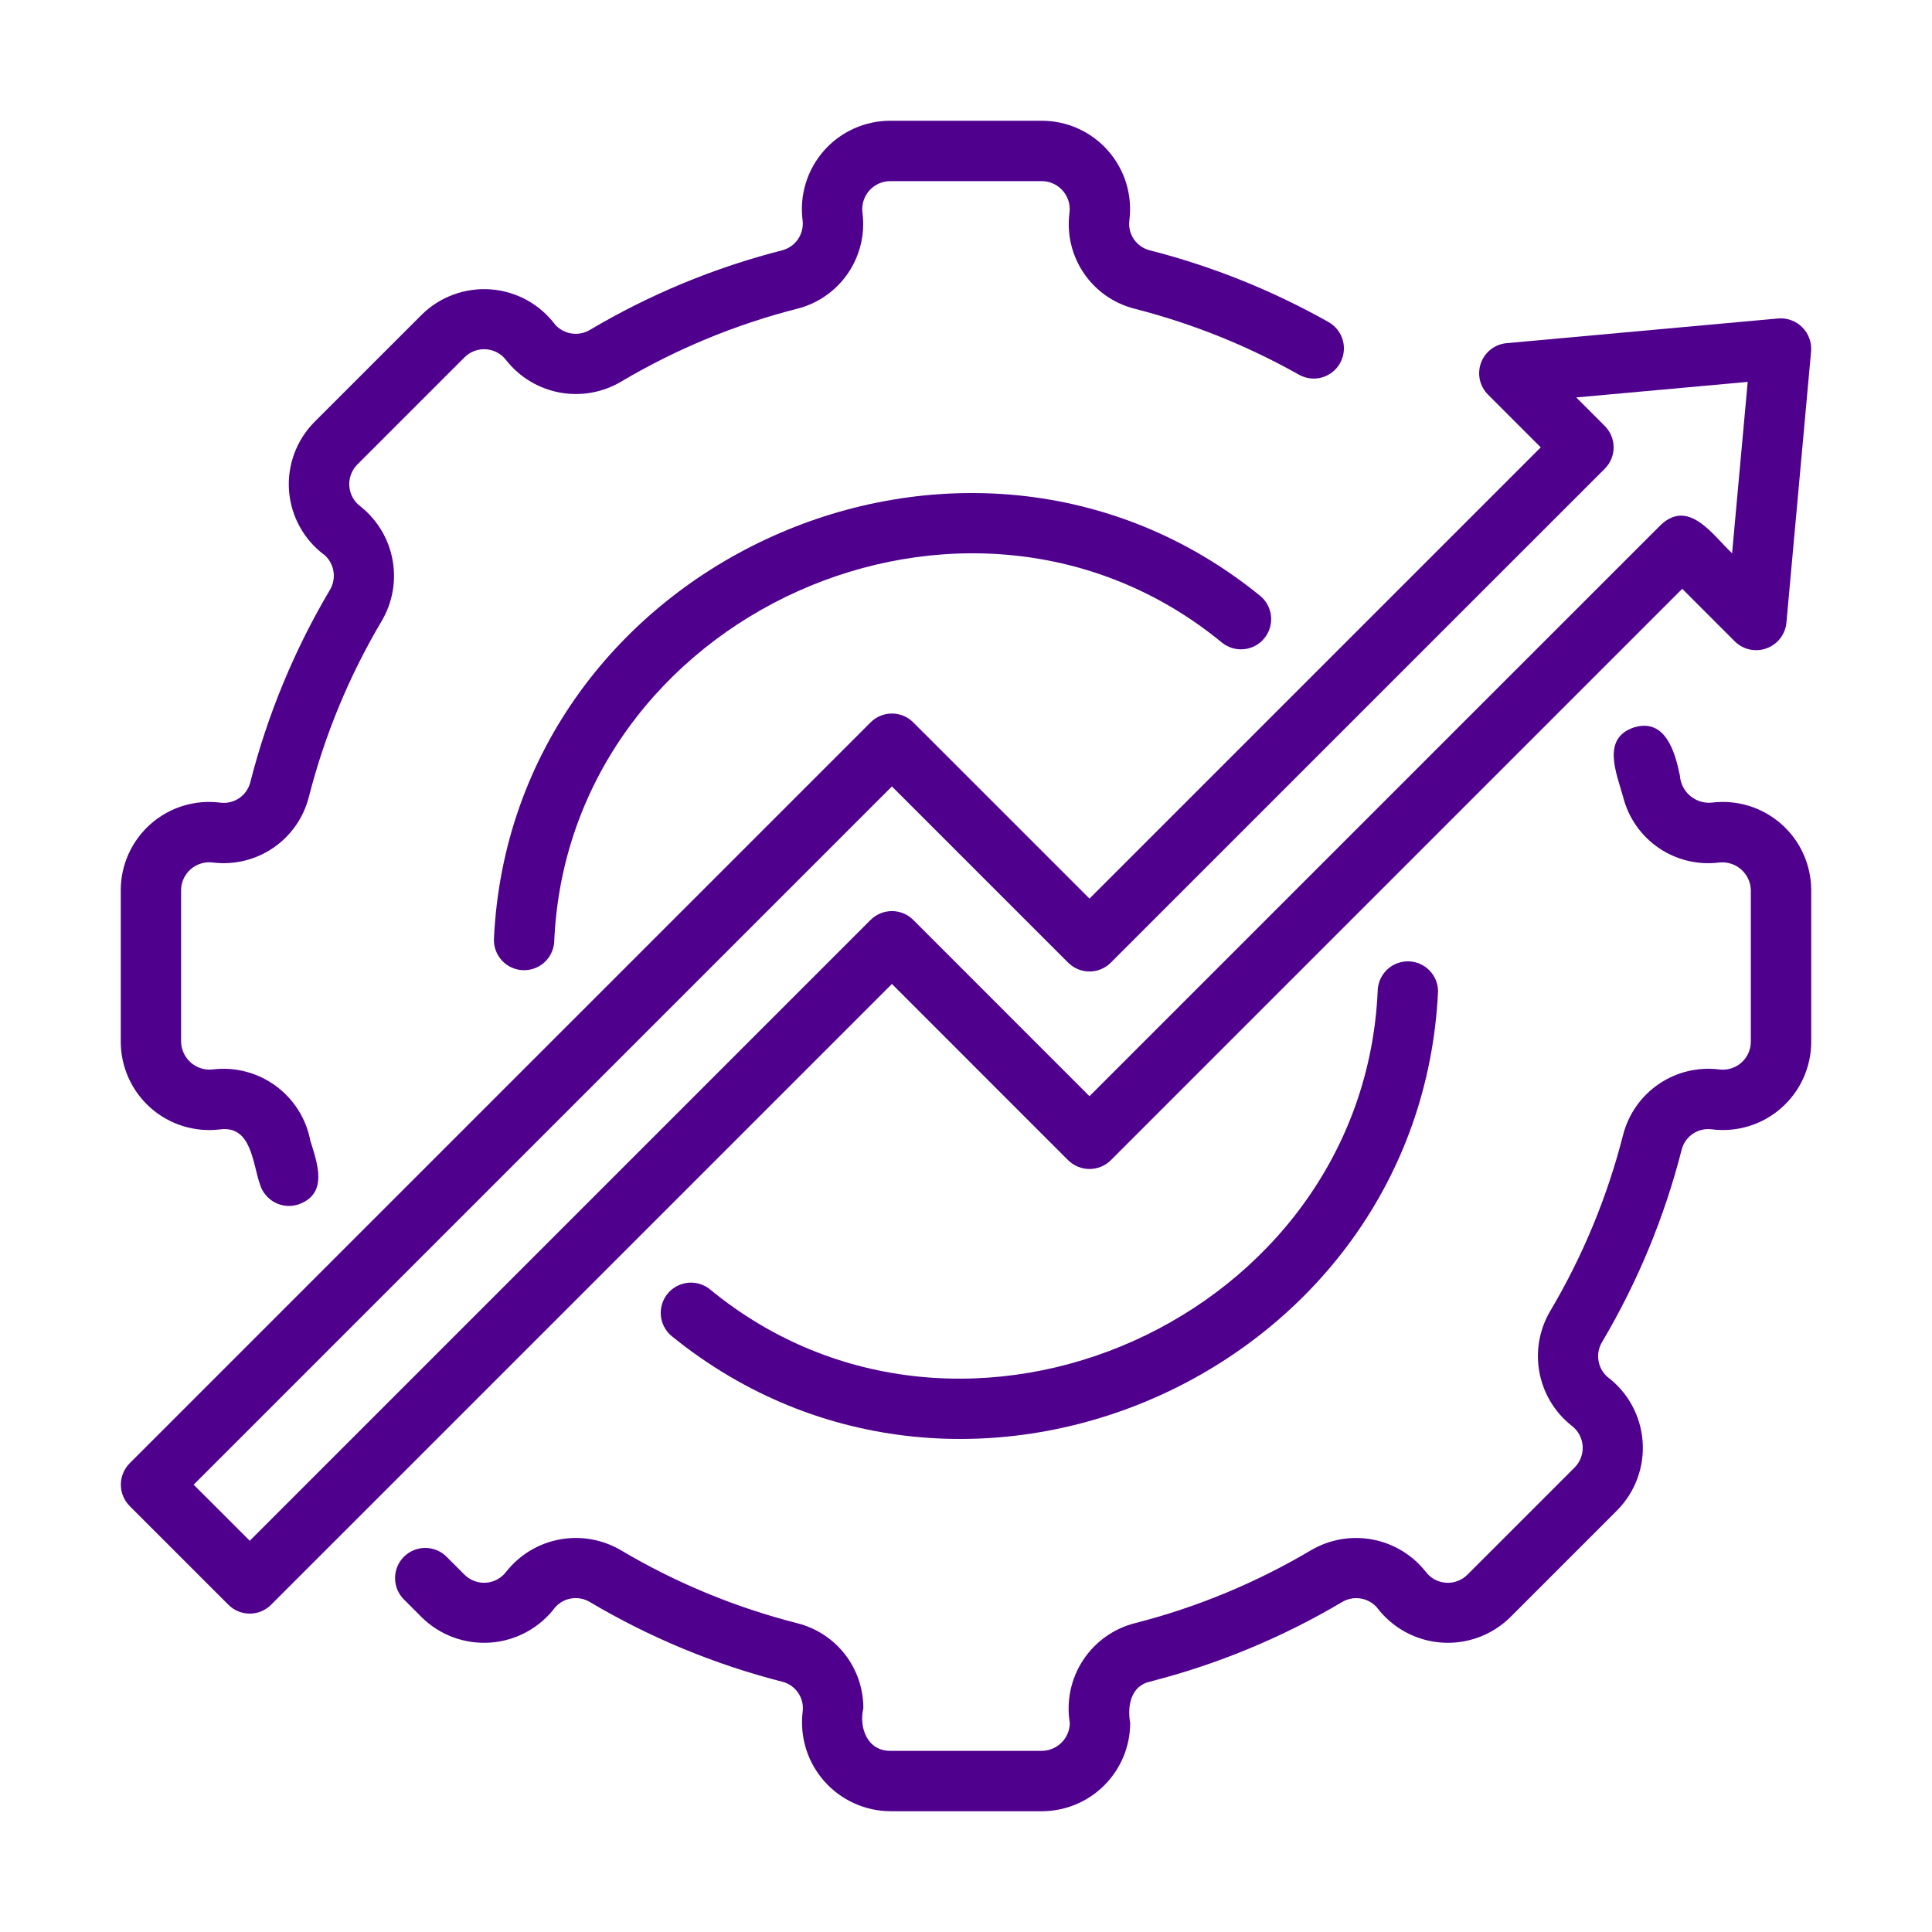 <svg width="74" height="74" viewBox="0 0 74 74" fill="none" xmlns="http://www.w3.org/2000/svg">
<path d="M8.435 43.258C9.641 43.107 9.671 44.562 9.961 45.374C10.051 45.666 10.254 45.911 10.524 46.055C10.794 46.199 11.111 46.23 11.404 46.141C12.587 45.744 12.163 44.577 11.886 43.688C11.725 42.844 11.25 42.094 10.556 41.588C9.863 41.082 9.003 40.858 8.15 40.962C8 40.98 7.847 40.965 7.702 40.92C7.557 40.874 7.423 40.8 7.309 40.7C7.195 40.6 7.103 40.477 7.039 40.34C6.974 40.202 6.94 40.053 6.936 39.901V34.098C6.937 33.945 6.97 33.795 7.034 33.656C7.097 33.517 7.189 33.394 7.304 33.293C7.419 33.193 7.554 33.118 7.7 33.074C7.845 33.029 7.999 33.017 8.15 33.036C8.963 33.137 9.784 32.939 10.46 32.479C11.137 32.019 11.623 31.328 11.827 30.535C12.433 28.158 13.376 25.881 14.628 23.771C15.04 23.066 15.184 22.235 15.033 21.431C14.883 20.628 14.447 19.906 13.807 19.397C13.684 19.306 13.582 19.19 13.509 19.056C13.435 18.922 13.391 18.774 13.38 18.622C13.368 18.469 13.39 18.316 13.443 18.173C13.496 18.03 13.579 17.899 13.687 17.791L17.791 13.687C17.899 13.579 18.029 13.495 18.173 13.442C18.316 13.389 18.469 13.367 18.621 13.378C18.774 13.39 18.922 13.434 19.055 13.508C19.189 13.582 19.305 13.684 19.396 13.807C19.905 14.447 20.628 14.883 21.432 15.034C22.236 15.184 23.067 15.04 23.774 14.627C25.879 13.377 28.152 12.434 30.524 11.828C31.32 11.63 32.016 11.145 32.479 10.467C32.941 9.79 33.14 8.966 33.035 8.152C33.015 8 33.028 7.846 33.072 7.7C33.116 7.554 33.191 7.419 33.291 7.304C33.392 7.189 33.516 7.097 33.655 7.034C33.794 6.97 33.945 6.938 34.098 6.938H39.902C40.055 6.938 40.206 6.971 40.344 7.034C40.483 7.098 40.607 7.19 40.707 7.305C40.808 7.42 40.883 7.554 40.927 7.7C40.971 7.847 40.983 8 40.964 8.152C40.857 8.964 41.053 9.787 41.513 10.464C41.974 11.142 42.667 11.626 43.461 11.826C45.658 12.388 47.772 13.236 49.748 14.349C49.88 14.424 50.025 14.472 50.176 14.491C50.327 14.51 50.48 14.499 50.626 14.459C50.772 14.418 50.909 14.349 51.029 14.256C51.149 14.163 51.249 14.047 51.324 13.915C51.399 13.783 51.447 13.637 51.466 13.487C51.485 13.336 51.474 13.183 51.434 13.037C51.393 12.89 51.325 12.753 51.231 12.633C51.138 12.514 51.022 12.413 50.89 12.338C48.734 11.123 46.428 10.197 44.03 9.585C43.784 9.521 43.57 9.37 43.427 9.159C43.285 8.948 43.224 8.693 43.257 8.441C43.318 7.964 43.277 7.479 43.137 7.019C42.996 6.559 42.76 6.135 42.442 5.774C42.124 5.413 41.734 5.123 41.295 4.925C40.857 4.727 40.382 4.625 39.901 4.625H34.097C33.616 4.625 33.142 4.727 32.704 4.925C32.266 5.123 31.875 5.411 31.558 5.772C31.241 6.132 31.004 6.556 30.863 7.015C30.722 7.474 30.68 7.958 30.741 8.435C30.773 8.689 30.711 8.946 30.567 9.159C30.423 9.371 30.206 9.523 29.958 9.588C27.371 10.248 24.89 11.275 22.593 12.637C22.383 12.761 22.137 12.81 21.896 12.774C21.654 12.738 21.433 12.62 21.268 12.44C20.977 12.051 20.606 11.729 20.181 11.495C19.755 11.261 19.284 11.121 18.8 11.084C18.316 11.048 17.829 11.115 17.373 11.282C16.917 11.448 16.501 11.711 16.155 12.052L12.05 16.156C11.706 16.5 11.441 16.915 11.272 17.372C11.103 17.828 11.034 18.316 11.071 18.801C11.108 19.286 11.249 19.758 11.486 20.183C11.722 20.609 12.047 20.979 12.439 21.267C12.62 21.431 12.738 21.652 12.774 21.893C12.811 22.135 12.762 22.381 12.638 22.591C11.274 24.892 10.246 27.377 9.585 29.97C9.521 30.216 9.37 30.43 9.159 30.573C8.948 30.715 8.693 30.776 8.441 30.744C7.964 30.682 7.479 30.723 7.02 30.863C6.56 31.003 6.135 31.24 5.774 31.558C5.413 31.875 5.124 32.266 4.926 32.704C4.727 33.142 4.625 33.617 4.625 34.098V39.902C4.626 40.382 4.729 40.857 4.927 41.294C5.125 41.731 5.413 42.121 5.774 42.439C6.134 42.756 6.557 42.993 7.016 43.134C7.475 43.275 7.959 43.317 8.435 43.258ZM65.563 30.742C65.415 30.756 65.265 30.741 65.123 30.696C64.981 30.651 64.849 30.579 64.736 30.483C64.622 30.386 64.529 30.268 64.462 30.135C64.394 30.002 64.355 29.857 64.344 29.709C64.159 28.798 63.787 27.503 62.594 27.859C61.328 28.275 61.914 29.602 62.169 30.524C62.37 31.32 62.854 32.015 63.532 32.477C64.21 32.94 65.033 33.139 65.847 33.036C65.998 33.02 66.151 33.034 66.295 33.08C66.44 33.125 66.574 33.2 66.688 33.3C66.802 33.4 66.894 33.522 66.959 33.659C67.023 33.797 67.058 33.946 67.061 34.098V39.902C67.061 40.055 67.027 40.205 66.964 40.344C66.9 40.482 66.808 40.606 66.693 40.706C66.579 40.806 66.444 40.881 66.298 40.925C66.152 40.969 65.998 40.982 65.847 40.962C65.035 40.861 64.214 41.059 63.537 41.52C62.861 41.98 62.375 42.671 62.17 43.463C61.565 45.84 60.622 48.118 59.37 50.227C58.957 50.934 58.813 51.765 58.964 52.569C59.115 53.372 59.551 54.095 60.192 54.603C60.315 54.694 60.416 54.81 60.49 54.944C60.563 55.078 60.607 55.225 60.619 55.378C60.63 55.53 60.608 55.683 60.556 55.826C60.503 55.969 60.42 56.099 60.312 56.208L56.208 60.312C56.1 60.421 55.97 60.505 55.826 60.558C55.683 60.612 55.53 60.634 55.377 60.622C55.225 60.611 55.076 60.567 54.942 60.493C54.809 60.419 54.692 60.316 54.602 60.193C54.093 59.553 53.37 59.117 52.566 58.966C51.762 58.816 50.93 58.96 50.224 59.372C48.119 60.622 45.847 61.564 43.475 62.17C42.654 62.378 41.941 62.887 41.479 63.596C41.016 64.305 40.837 65.163 40.977 65.998C40.972 66.28 40.857 66.55 40.656 66.749C40.455 66.947 40.184 67.06 39.901 67.061H34.097C33.227 67.065 32.892 66.18 33.068 65.431C33.071 64.683 32.823 63.956 32.364 63.365C31.905 62.774 31.261 62.355 30.535 62.173C28.158 61.567 25.88 60.624 23.77 59.371C23.064 58.959 22.233 58.815 21.43 58.966C20.627 59.116 19.904 59.552 19.396 60.192C19.305 60.315 19.189 60.417 19.055 60.491C18.922 60.565 18.773 60.61 18.621 60.621C18.468 60.633 18.315 60.611 18.172 60.557C18.028 60.504 17.898 60.421 17.79 60.312L17.119 59.642C17.013 59.531 16.885 59.443 16.744 59.383C16.603 59.322 16.451 59.29 16.298 59.289C16.144 59.287 15.992 59.317 15.85 59.375C15.708 59.433 15.579 59.519 15.47 59.627C15.362 59.736 15.276 59.865 15.218 60.007C15.159 60.149 15.13 60.301 15.132 60.455C15.133 60.608 15.165 60.76 15.225 60.901C15.286 61.042 15.374 61.17 15.485 61.277L16.155 61.947C16.501 62.288 16.916 62.55 17.372 62.717C17.828 62.883 18.315 62.95 18.799 62.914C19.283 62.877 19.754 62.737 20.179 62.504C20.605 62.27 20.976 61.949 21.267 61.56C21.43 61.378 21.652 61.259 21.893 61.223C22.134 61.186 22.381 61.235 22.591 61.36C24.892 62.725 27.376 63.754 29.969 64.415C30.215 64.478 30.43 64.63 30.572 64.841C30.715 65.052 30.776 65.307 30.744 65.559C30.686 66.035 30.729 66.518 30.87 66.976C31.012 67.435 31.249 67.858 31.566 68.218C31.882 68.578 32.271 68.867 32.708 69.066C33.144 69.266 33.617 69.37 34.097 69.374H39.901C40.798 69.374 41.658 69.019 42.293 68.386C42.928 67.753 43.286 66.894 43.289 65.998C43.174 65.356 43.303 64.582 44.039 64.412C46.627 63.752 49.107 62.724 51.405 61.362C51.614 61.237 51.861 61.188 52.102 61.224C52.344 61.26 52.566 61.378 52.73 61.559C53.021 61.947 53.392 62.269 53.817 62.503C54.243 62.737 54.714 62.877 55.198 62.913C55.682 62.95 56.169 62.883 56.625 62.716C57.081 62.55 57.496 62.288 57.843 61.947L61.947 57.843C62.288 57.496 62.55 57.082 62.717 56.626C62.884 56.17 62.952 55.683 62.915 55.199C62.878 54.715 62.738 54.244 62.505 53.819C62.271 53.393 61.949 53.023 61.56 52.732C61.379 52.568 61.26 52.347 61.224 52.106C61.187 51.864 61.235 51.618 61.36 51.408C62.724 49.107 63.753 46.622 64.413 44.03C64.477 43.784 64.629 43.569 64.84 43.426C65.05 43.284 65.306 43.223 65.558 43.255C66.035 43.317 66.519 43.276 66.979 43.136C67.439 42.996 67.863 42.759 68.224 42.442C68.585 42.124 68.875 41.734 69.073 41.296C69.271 40.858 69.374 40.383 69.374 39.902V34.098C69.373 33.618 69.271 33.143 69.073 32.705C68.875 32.268 68.586 31.877 68.226 31.56C67.865 31.243 67.441 31.006 66.982 30.865C66.523 30.724 66.039 30.682 65.563 30.742Z" fill="#4F008D"/>
<path d="M52.771 37.905C52.243 50.488 36.899 57.374 27.188 49.381C27.069 49.286 26.933 49.216 26.787 49.173C26.641 49.131 26.488 49.118 26.337 49.135C26.032 49.169 25.753 49.322 25.562 49.562C25.37 49.802 25.281 50.108 25.315 50.413C25.349 50.718 25.503 50.997 25.742 51.188C37.018 60.323 54.394 52.538 55.081 37.97C55.079 37.67 54.961 37.383 54.751 37.169C54.541 36.955 54.257 36.831 53.957 36.822C53.658 36.814 53.367 36.922 53.145 37.124C52.924 37.326 52.79 37.606 52.771 37.905ZM18.918 35.976C18.911 36.276 19.02 36.568 19.224 36.789C19.428 37.01 19.71 37.143 20.01 37.159C20.31 37.176 20.605 37.075 20.832 36.878C21.059 36.681 21.2 36.403 21.226 36.104C21.737 23.516 37.095 16.622 46.809 24.618C46.928 24.713 47.064 24.783 47.21 24.826C47.356 24.868 47.509 24.881 47.66 24.864C47.811 24.848 47.957 24.801 48.09 24.728C48.223 24.655 48.34 24.556 48.435 24.437C48.53 24.319 48.601 24.183 48.643 24.037C48.685 23.891 48.698 23.738 48.682 23.587C48.665 23.436 48.618 23.29 48.545 23.157C48.472 23.024 48.373 22.907 48.255 22.812C36.999 13.677 19.587 21.47 18.918 35.976Z" fill="#4F008D"/>
<path d="M40.912 44.439C41.13 44.654 41.424 44.775 41.73 44.775C42.036 44.775 42.33 44.654 42.547 44.439L64.434 22.552L66.454 24.574C66.611 24.726 66.807 24.831 67.02 24.877C67.234 24.923 67.456 24.908 67.661 24.833C67.867 24.759 68.047 24.628 68.182 24.457C68.316 24.285 68.4 24.078 68.423 23.861L69.369 13.455C69.383 13.287 69.36 13.117 69.301 12.958C69.243 12.8 69.151 12.655 69.031 12.536C68.912 12.416 68.768 12.324 68.609 12.266C68.45 12.207 68.281 12.184 68.112 12.198L57.706 13.144C57.487 13.164 57.278 13.246 57.105 13.38C56.931 13.514 56.798 13.696 56.724 13.902C56.649 14.109 56.635 14.332 56.682 14.547C56.73 14.761 56.838 14.958 56.993 15.113L59.014 17.134L41.73 34.418L34.98 27.669C34.763 27.452 34.469 27.33 34.162 27.33C33.856 27.33 33.562 27.452 33.345 27.669L4.965 56.048C4.75 56.266 4.629 56.559 4.629 56.865C4.629 57.171 4.75 57.465 4.965 57.683L8.748 61.466C8.965 61.683 9.259 61.805 9.565 61.805C9.872 61.805 10.166 61.683 10.383 61.466L34.162 37.688L40.912 44.439ZM9.566 59.015L7.417 56.867L34.162 30.122L40.912 36.871C41.129 37.088 41.423 37.21 41.73 37.21C42.036 37.21 42.331 37.088 42.547 36.871L61.467 17.952C61.684 17.735 61.806 17.441 61.806 17.134C61.806 16.828 61.684 16.534 61.467 16.317L60.374 15.223L66.941 14.627L66.343 21.192C65.617 20.516 64.699 19.092 63.617 20.1L41.729 41.987L34.98 35.235C34.763 35.019 34.469 34.897 34.162 34.897C33.856 34.897 33.562 35.019 33.345 35.235L9.566 59.015Z" fill="#4F008D"/>
</svg>
